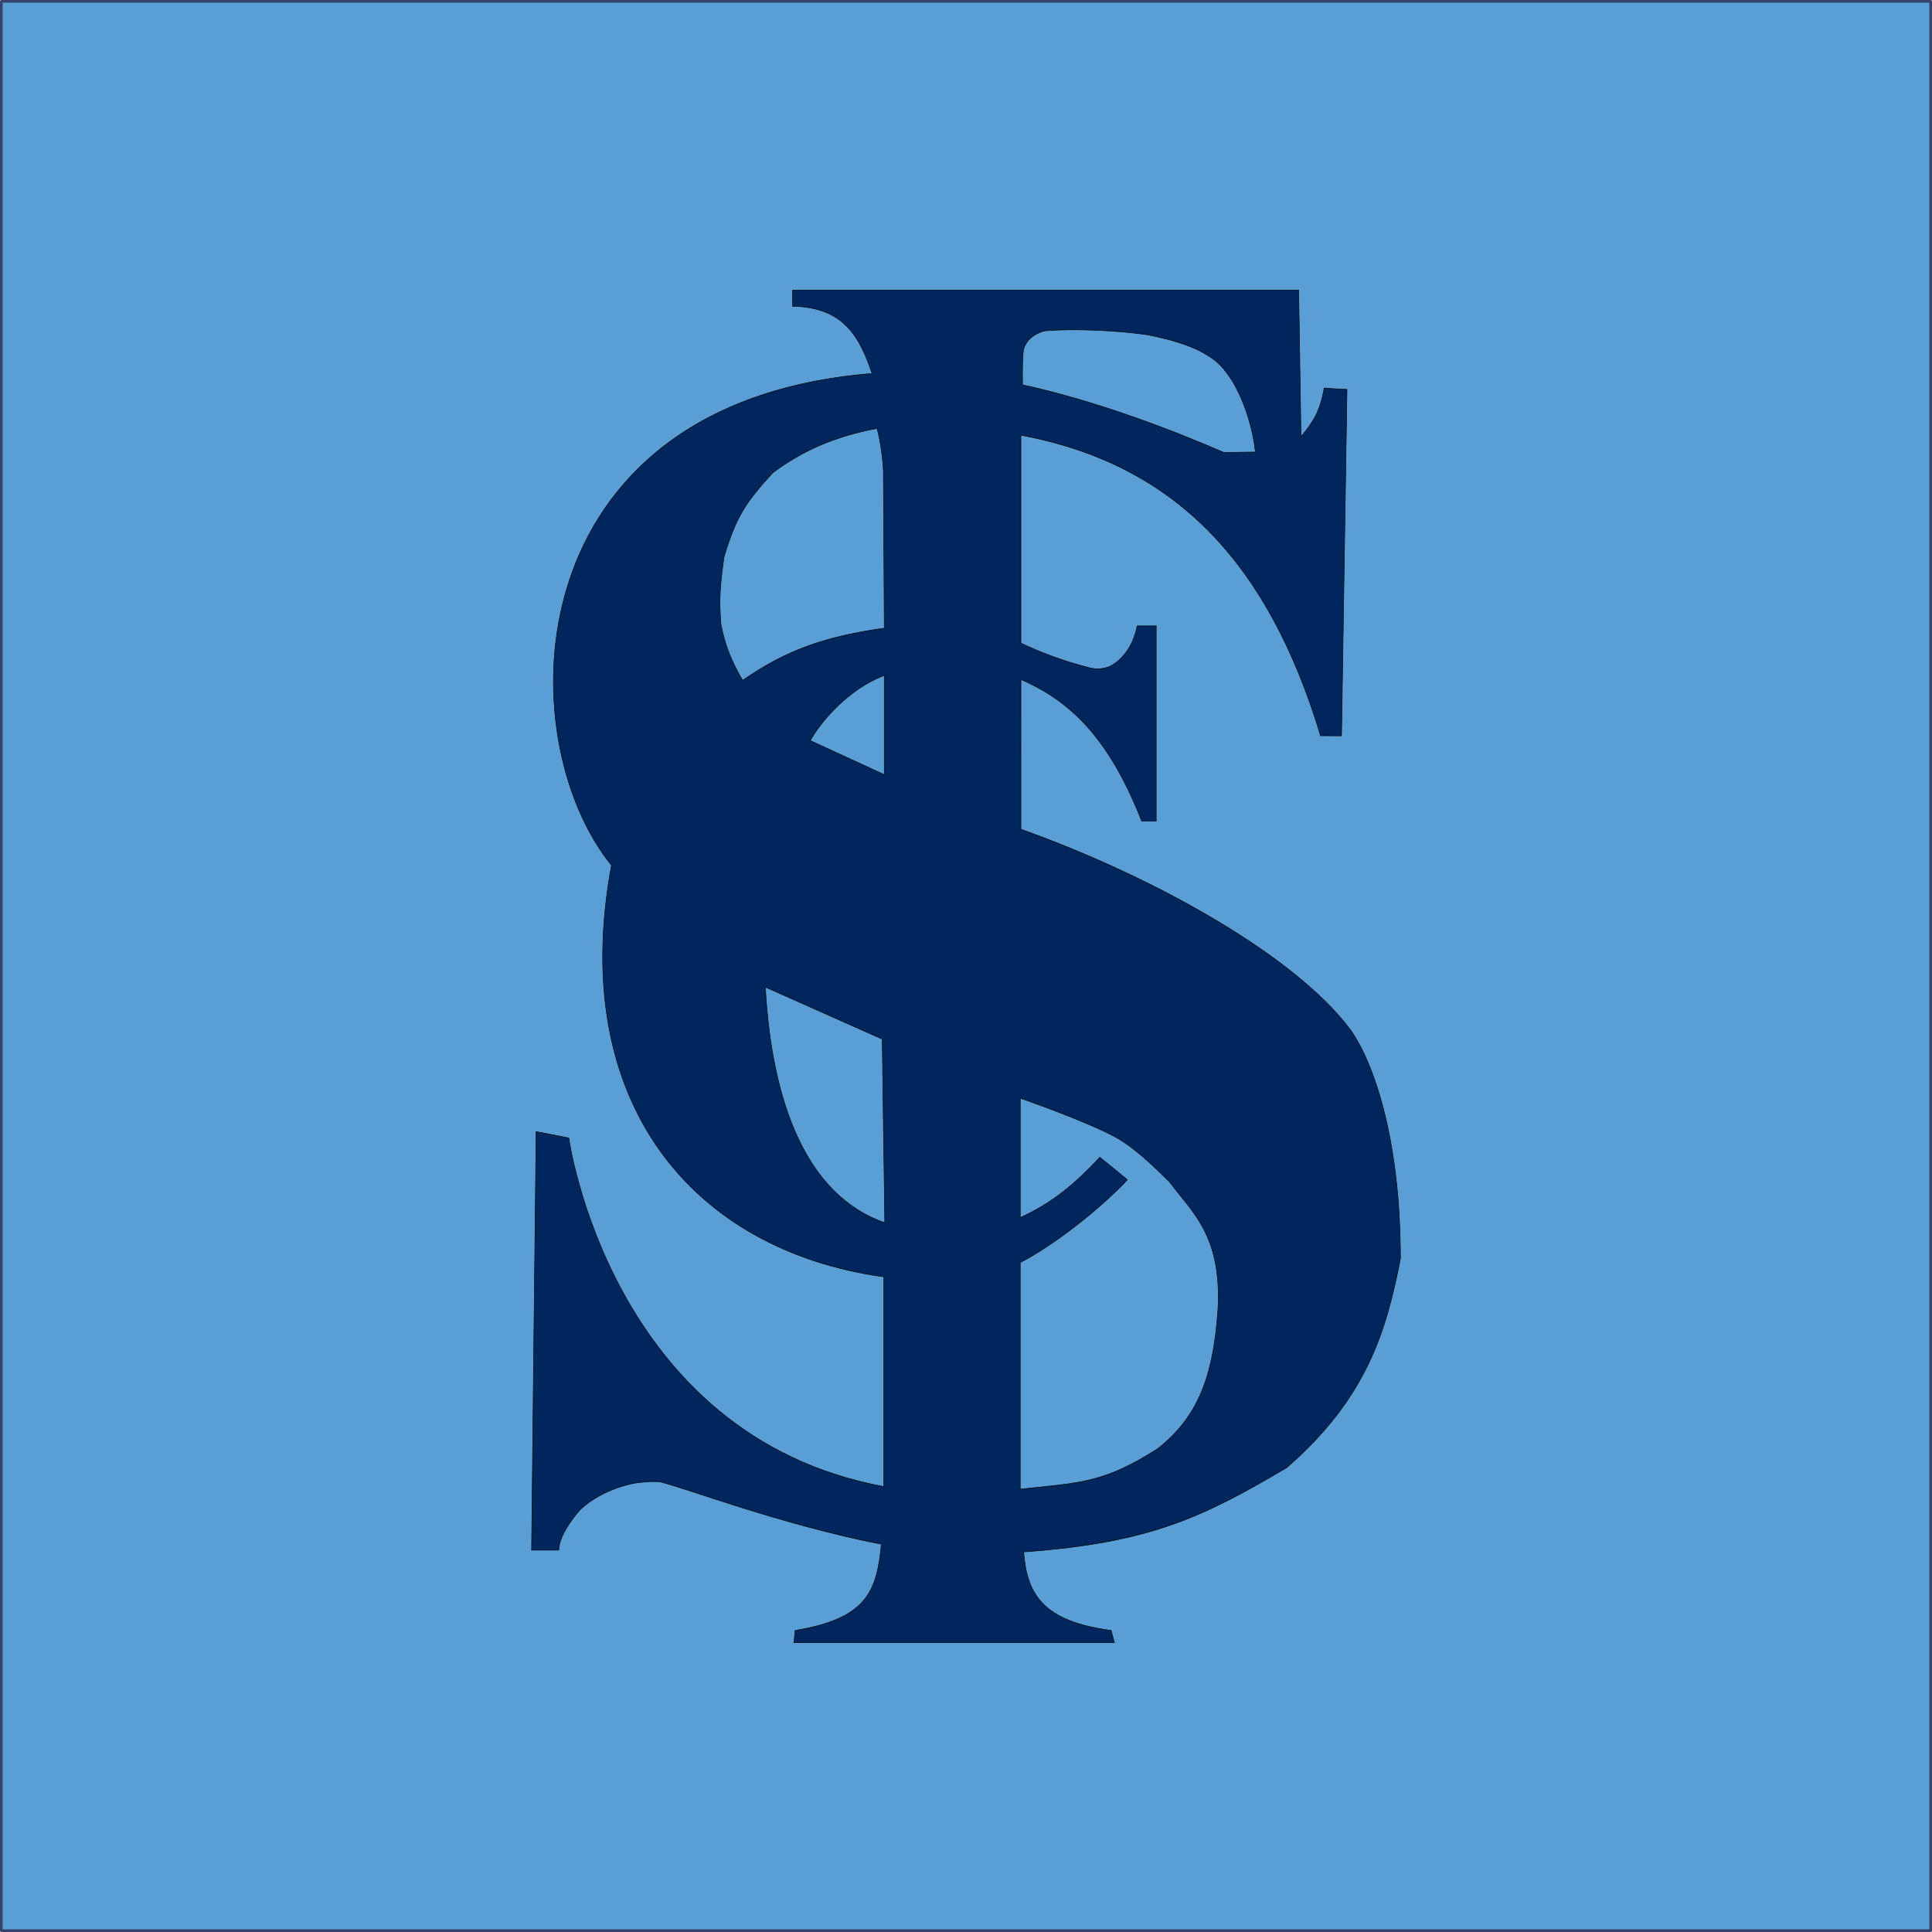 <svg xmlns="http://www.w3.org/2000/svg" xml:space="preserve" viewBox="0 0 1000 1000"><path d="M.689.689h998.622v998.622H.689z" style="fill:#599fd6;fill-opacity:1;fill-rule:evenodd;stroke:#36426b;stroke-width:1.378;stroke-linejoin:round"/><path d="M410.262 150.14v8.373c27.255.47 34.992 16.946 41.101 34.803-185.313 15.037-188.44 188.323-134.868 254.582-22.791 122.885 42.293 199.365 140.977 212.993v108.553C315.556 743.128 294.41 588.993 294.41 588.993l-16.918-3.29-2.35 216.636h14.098c0-8.928 11.279-21.147 11.279-21.147 12.218-11.278 28.665-13.628 28.665-13.628 4.248-.439 8.119-1.051 12.688-.47 11.962 2.659 61.678 21.852 114.31 32.19-2.35 24.436-7.52 38.534-44.644 44.643l-.587 6.344h165.883l-1.707-6.373c-35.714-4.7-43.6-19.026-45.285-40.619 63.91-4.7 91.166-16.918 136.279-43.703 40.883-35.714 51.221-69.55 58.74-108.083 0-62.03-13.863-101.504-25.846-118.421-27.96-37.594-99.625-78.478-170.583-103.854V351.68c23.496 10.339 44.643 27.727 62.5 73.31h7.52V323.954h-9.87c-2.35 12.218-9.398 18.797-14.567 21.146-4.569 1.579-7.348 1.218-10.338.47-12.212-3.073-24.197-7.454-35.245-12.688V225.27c81.48 15.138 128.76 68.14 155.076 155.546l10.867.059 2.82-179.335s-7.52-.294-11.808-.706c-2.26 12.608-5.835 17.682-11.983 25.2l-1.233-75.893zm145.024 20.562c12.652-.014 27.536.907 38.935 2.642 11.278 2.232 21.147 5.17 28.195 9.046 5.992 3.525 9.164 5.287 15.038 14.215 7.401 11.983 11.278 27.138 12.336 37.36l-16.33.234c-24.201-10.573-65.555-26.668-104.207-35.009 0 0-.234-10.808.353-17.152.705-4.935 4.7-9.164 11.278-10.809 3.466-.293 7.52-.463 11.903-.512.822-.01 1.655-.014 2.499-.015zm-101.338 51.044s2.585 8.929 3.29 21.852l.47 81.532c-29.606 4.23-50.047 10.808-73.309 27.02-6.109-10.338-9.399-19.032-11.278-29.37-.94-12.923-.47-19.267 1.645-34.54 6.344-20.911 11.043-27.96 25.14-43.468 15.273-11.513 32.66-19.031 54.042-23.026zm3.76 127.862v51.338l-38.29-17.61c5.482-9.97 20.014-26.916 38.29-33.728zm-61.55 161.325 60.475 26.916 1.33 95.034c-40.207-13.956-58.483-61.473-61.806-121.95Zm131.918 57.486s34.142 11.796 49.51 20.27c10.467 5.732 21.6 17.03 27.913 23.26 11.297 15.285 26.915 27.247 24.921 65.46-2.16 31.734-8.64 54.828-31.235 72.44-27.746 17.777-39.874 17.61-71.11 20.933V653.485c16.283-8.307 40.54-26.916 55.492-42.866l-14.288-11.63c-13.624 14.62-25.254 23.925-41.203 31.236z" style="display:inline;fill:#00275d;fill-opacity:1;stroke:#000;stroke-width:.279px;stroke-linecap:butt;stroke-linejoin:miter;stroke-opacity:1"/></svg>